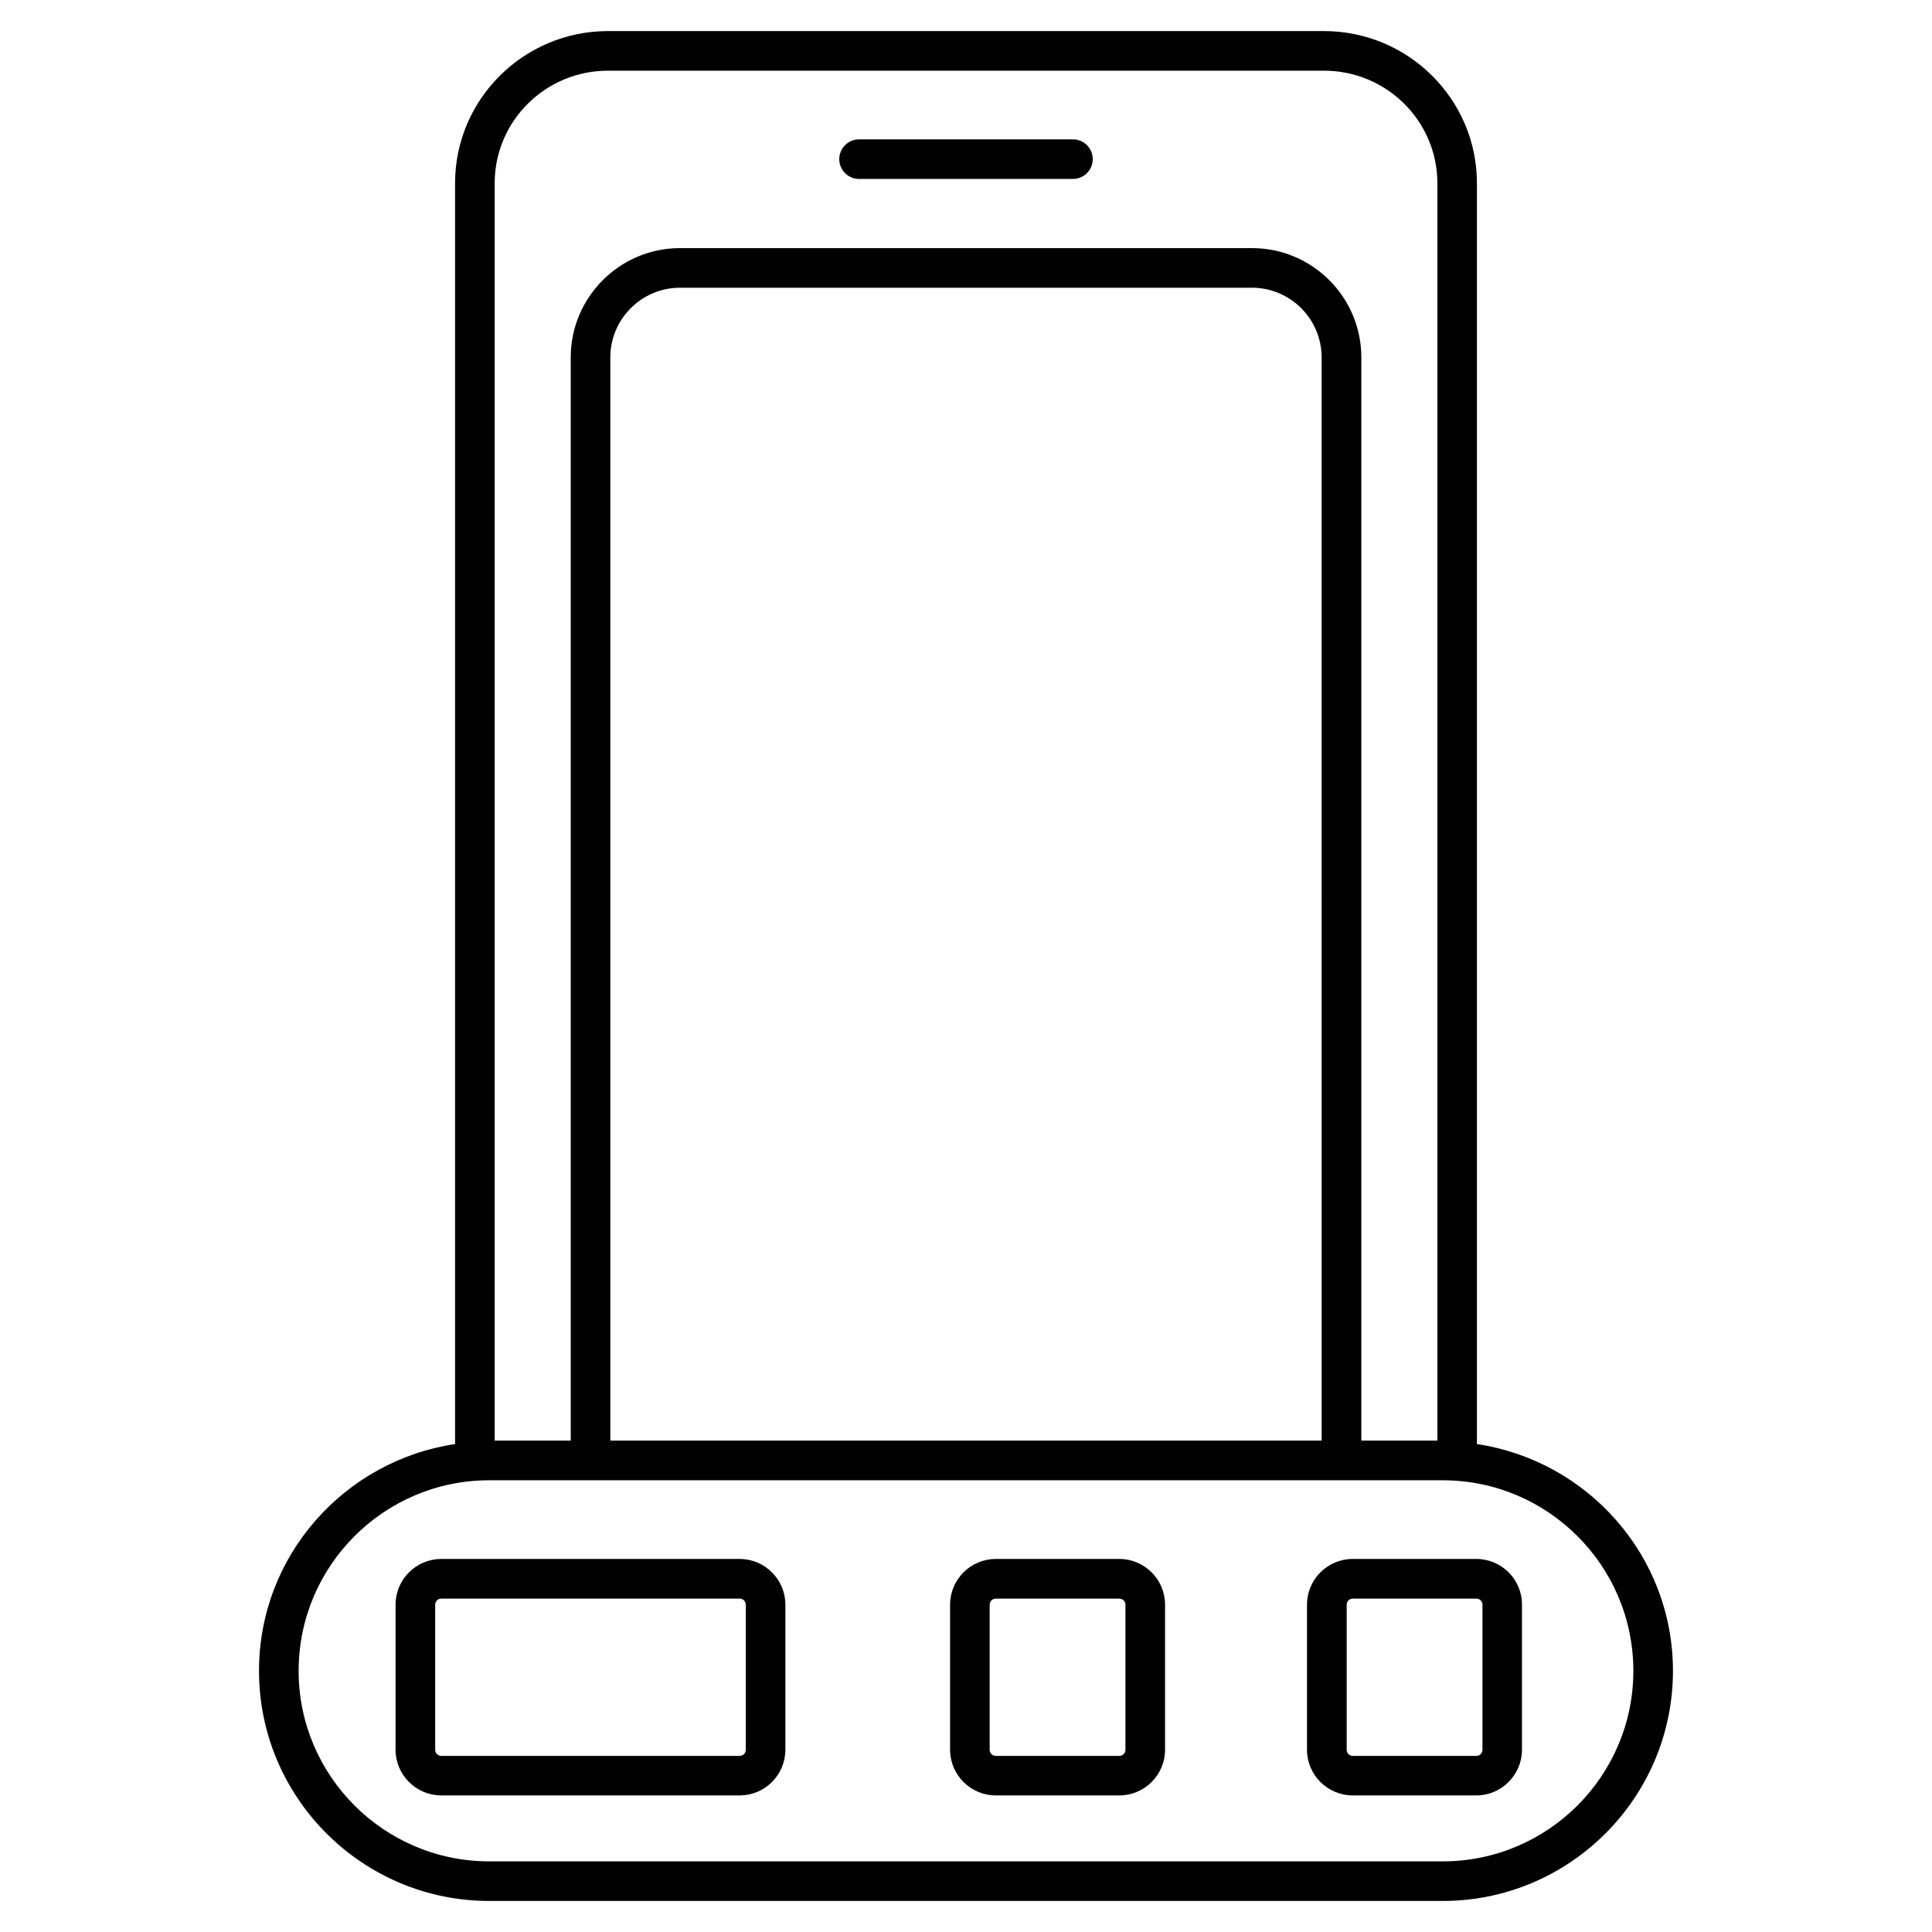 <?xml version="1.0" encoding="UTF-8"?>
<!-- Uploaded to: ICON Repo, www.iconrepo.com, Generator: ICON Repo Mixer Tools -->
<svg fill="#000000" width="800px" height="800px" version="1.1" viewBox="144 144 512 512" xmlns="http://www.w3.org/2000/svg">
 <g>
  <path d="m440.64 557.14h-32.746c-6.676 0-12.113 5.438-12.113 12.113v38.438c0 6.676 5.438 12.113 12.113 12.113h32.746c6.676 0 12.113-5.438 12.113-12.113v-38.438c-0.004-6.676-5.438-12.113-12.113-12.113zm1.613 50.57c0 0.902-0.715 1.617-1.617 1.617h-32.746c-0.902 0-1.617-0.715-1.617-1.617v-38.438c0-0.902 0.715-1.617 1.617-1.617h32.746c0.902 0 1.617 0.715 1.617 1.617z"/>
  <path d="m340.02 557.14h-79.078c-6.676 0-12.113 5.438-12.113 12.113v38.438c0 6.676 5.438 12.113 12.113 12.113h79.078c6.676 0 12.113-5.438 12.113-12.113v-38.438c0-6.676-5.438-12.113-12.113-12.113zm1.617 50.57c0 0.902-0.715 1.617-1.617 1.617h-79.078c-0.902 0-1.617-0.715-1.617-1.617v-38.438c0-0.902 0.734-1.617 1.617-1.617h79.078c0.902 0 1.617 0.715 1.617 1.617z"/>
  <path d="m535.25 557.14h-32.77c-6.676 0-12.113 5.438-12.113 12.113v38.438c0 6.676 5.438 12.113 12.113 12.113h32.77c6.656 0 12.09-5.438 12.09-12.113v-38.438c0.023-6.676-5.414-12.113-12.09-12.113zm1.617 50.57c0 0.902-0.691 1.617-1.594 1.617h-32.77c-0.902 0-1.617-0.715-1.617-1.617v-38.438c0-0.902 0.715-1.617 1.617-1.617h32.77c0.902 0 1.594 0.715 1.594 1.617z"/>
  <path d="m535.4 526.69v-334.15c0-22.23-18.18-40.305-40.535-40.305h-189.75c-22.336 0-40.516 18.074-40.516 40.305v334.15c-29.324 4.41-51.957 29.559-51.957 60.102 0 33.629 27.375 60.98 61.004 60.98h252.7c33.648 0 61.004-27.375 61.004-60.98 0-30.547-22.629-55.695-51.953-60.102zm-230.29-363.96h189.77c16.562 0 30.039 13.371 30.039 29.809v333.23h-20.152v-287.05c0-15.977-12.992-28.969-28.969-28.969h-151.58c-15.977 0-28.969 12.992-28.969 28.969v287.05h-20.152v-333.23c0-16.438 13.453-29.809 30.016-29.809zm189.14 363.04h-188.51v-287.05c0-10.18 8.293-18.473 18.473-18.473h151.56c10.18 0 18.473 8.293 18.473 18.473zm32.098 111.51h-252.7c-27.855 0-50.508-22.652-50.508-50.484 0-27.855 22.652-50.508 50.508-50.508h252.7c27.855 0 50.508 22.652 50.508 50.508-0.004 27.832-22.652 50.484-50.508 50.484z"/>
  <path d="m371.66 191.42h56.68c2.898 0 5.246-2.352 5.246-5.246 0-2.898-2.352-5.246-5.246-5.246h-56.68c-2.898 0-5.246 2.352-5.246 5.246-0.004 2.894 2.348 5.246 5.246 5.246z"/>
 </g>
</svg>